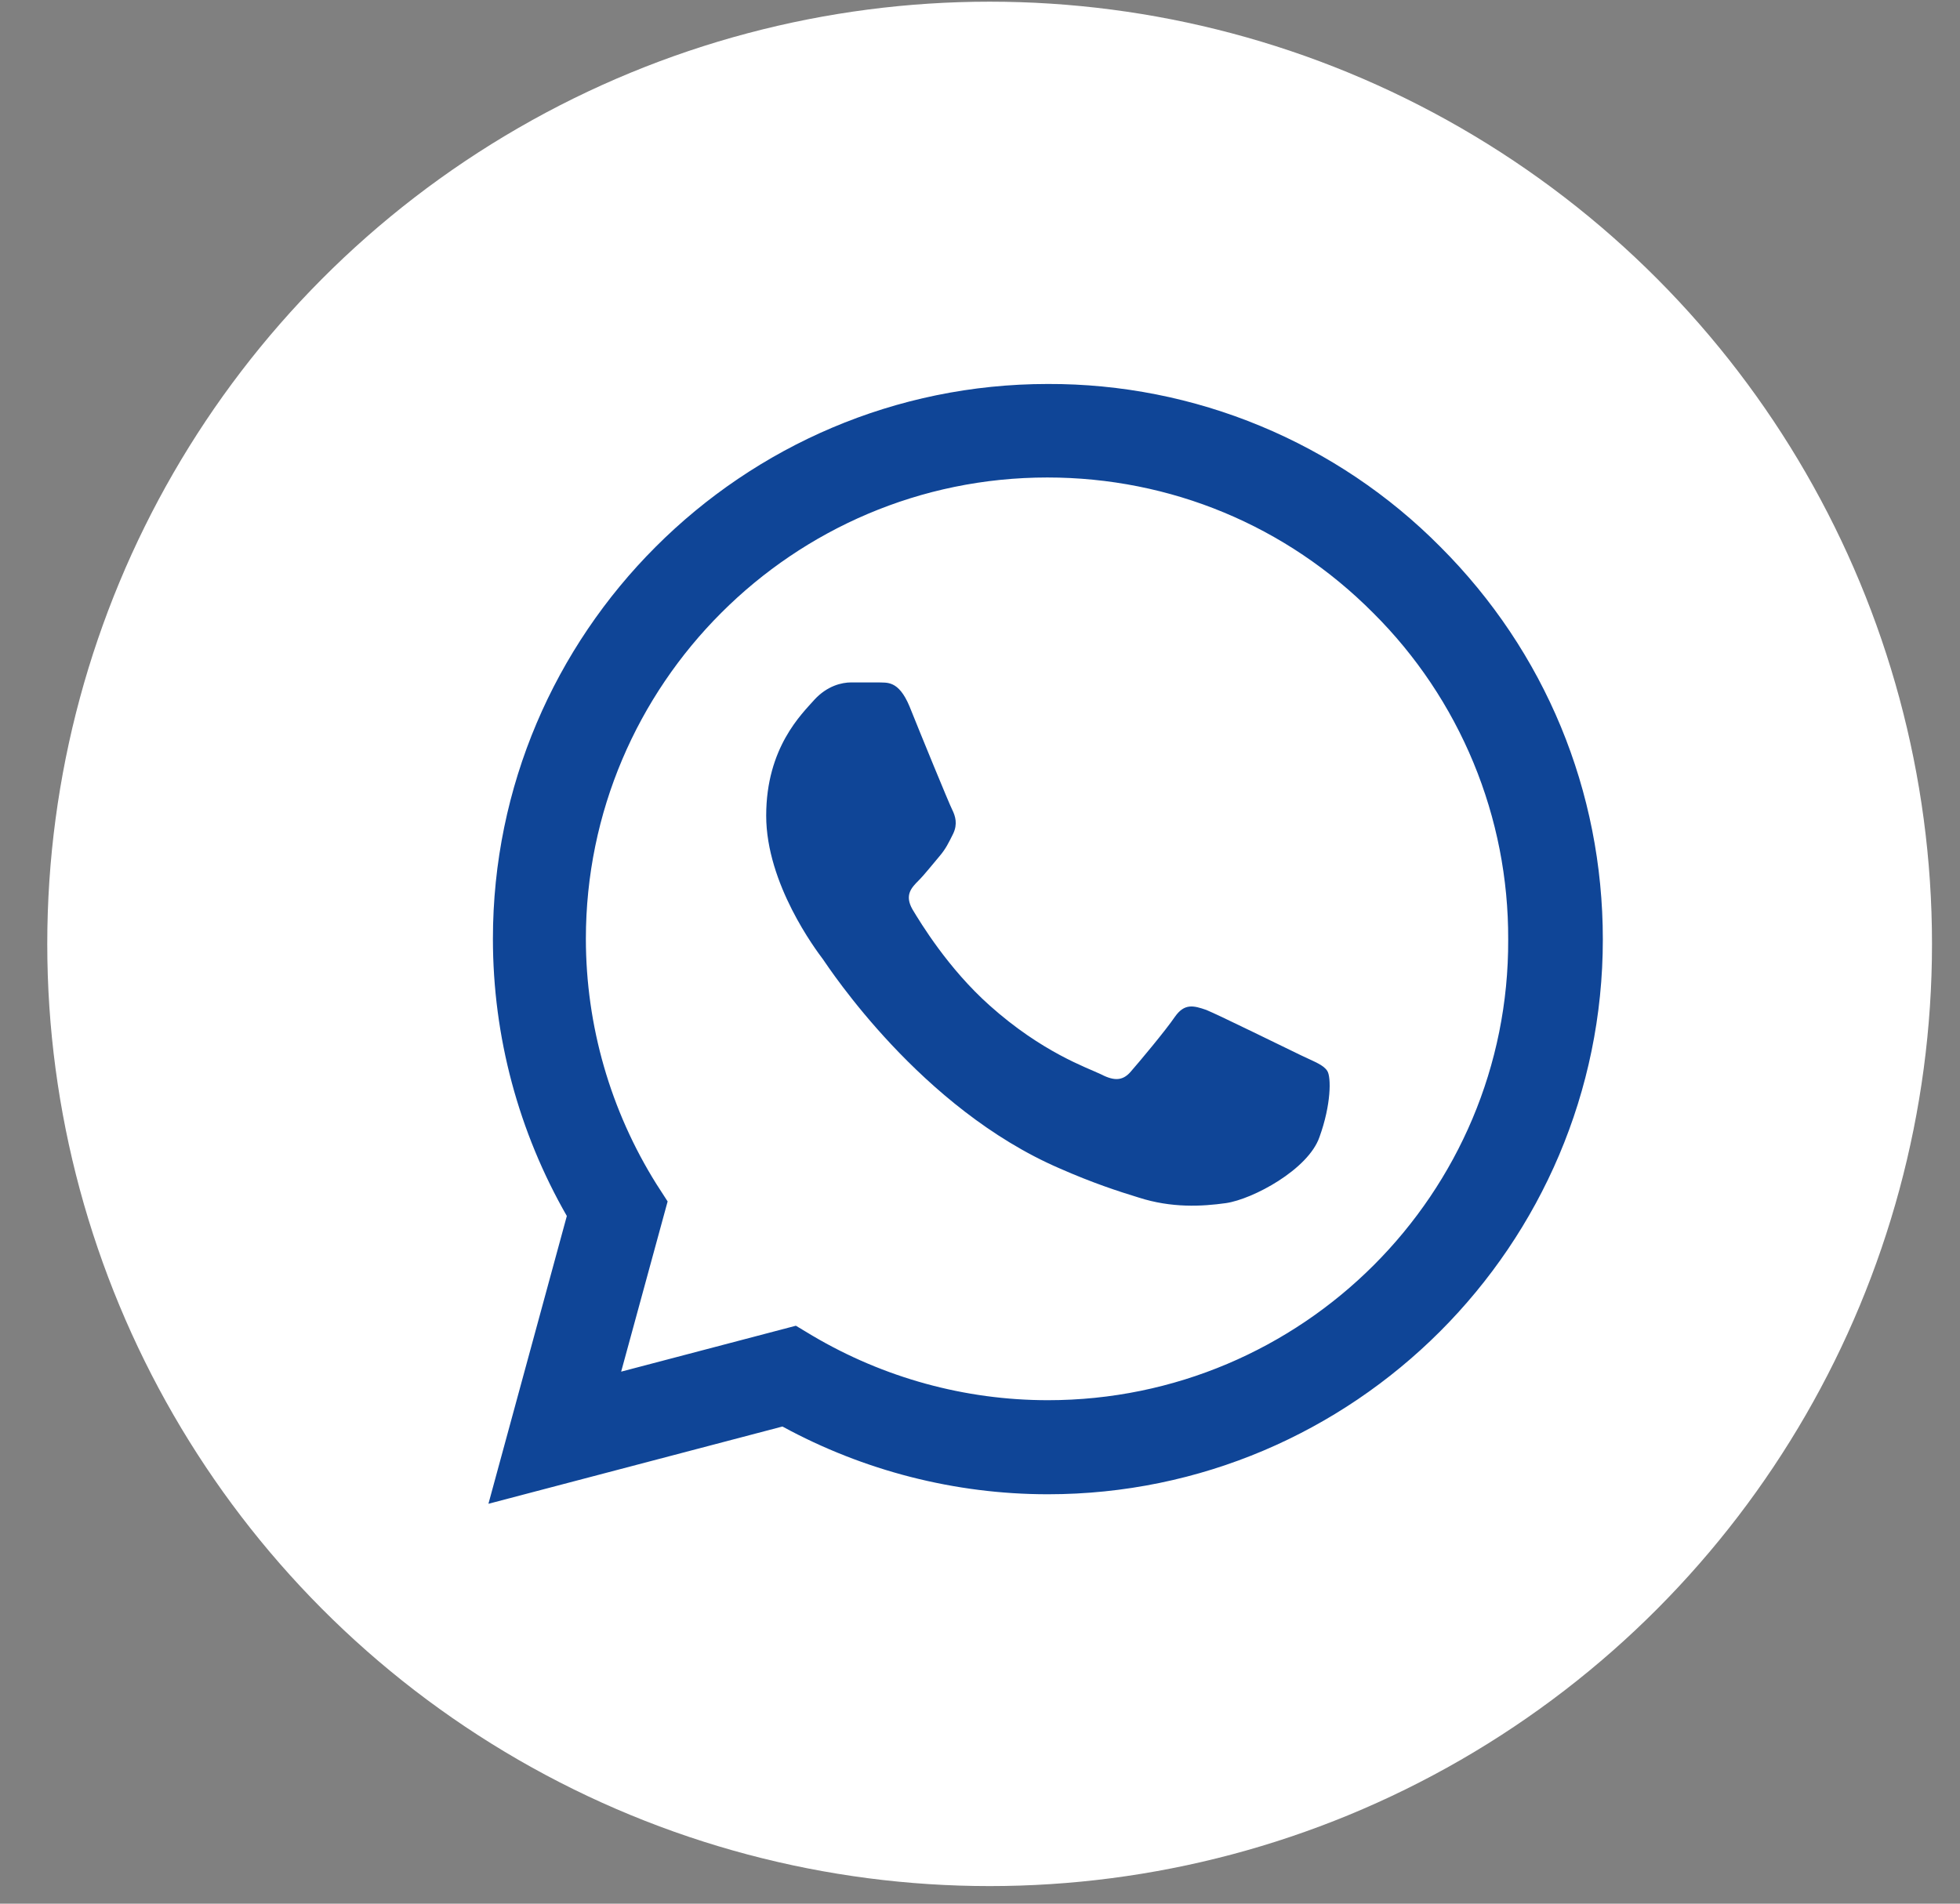 <?xml version="1.0" encoding="UTF-8"?> <svg xmlns="http://www.w3.org/2000/svg" width="35" height="34" viewBox="0 0 35 34" fill="none"><rect x="0" y="0" width="35" height="34" fill="#808080" stroke="none"/><circle cx="17.672" cy="16.858" r="16.828" fill="white"></circle><path d="M25.722 9.768C24.805 8.842 23.713 8.108 22.51 7.609C21.306 7.109 20.015 6.854 18.712 6.858C13.252 6.858 8.802 11.308 8.802 16.768C8.802 18.518 9.262 20.218 10.122 21.718L8.722 26.858L13.972 25.478C15.422 26.268 17.052 26.688 18.712 26.688C24.172 26.688 28.622 22.238 28.622 16.778C28.622 14.128 27.592 11.638 25.722 9.768ZM18.712 25.008C17.232 25.008 15.782 24.608 14.512 23.858L14.212 23.678L11.092 24.498L11.922 21.458L11.722 21.148C10.9 19.835 10.463 18.318 10.462 16.768C10.462 12.228 14.162 8.528 18.702 8.528C20.902 8.528 22.972 9.388 24.522 10.948C25.29 11.712 25.898 12.621 26.312 13.622C26.726 14.622 26.936 15.695 26.932 16.778C26.952 21.318 23.252 25.008 18.712 25.008ZM23.232 18.848C22.982 18.728 21.762 18.128 21.542 18.038C21.312 17.958 21.152 17.918 20.982 18.158C20.812 18.408 20.342 18.968 20.202 19.128C20.062 19.298 19.912 19.318 19.662 19.188C19.412 19.068 18.612 18.798 17.672 17.958C16.932 17.298 16.442 16.488 16.292 16.238C16.152 15.988 16.272 15.858 16.402 15.728C16.512 15.618 16.652 15.438 16.772 15.298C16.892 15.158 16.942 15.048 17.022 14.888C17.102 14.718 17.062 14.578 17.002 14.458C16.942 14.338 16.442 13.118 16.242 12.618C16.042 12.138 15.832 12.198 15.682 12.188H15.202C15.032 12.188 14.772 12.248 14.542 12.498C14.322 12.748 13.682 13.348 13.682 14.568C13.682 15.788 14.572 16.968 14.692 17.128C14.812 17.298 16.442 19.798 18.922 20.868C19.512 21.128 19.972 21.278 20.332 21.388C20.922 21.578 21.462 21.548 21.892 21.488C22.372 21.418 23.362 20.888 23.562 20.308C23.772 19.728 23.772 19.238 23.702 19.128C23.632 19.018 23.482 18.968 23.232 18.848Z" fill="#0F4597"></path></svg> 